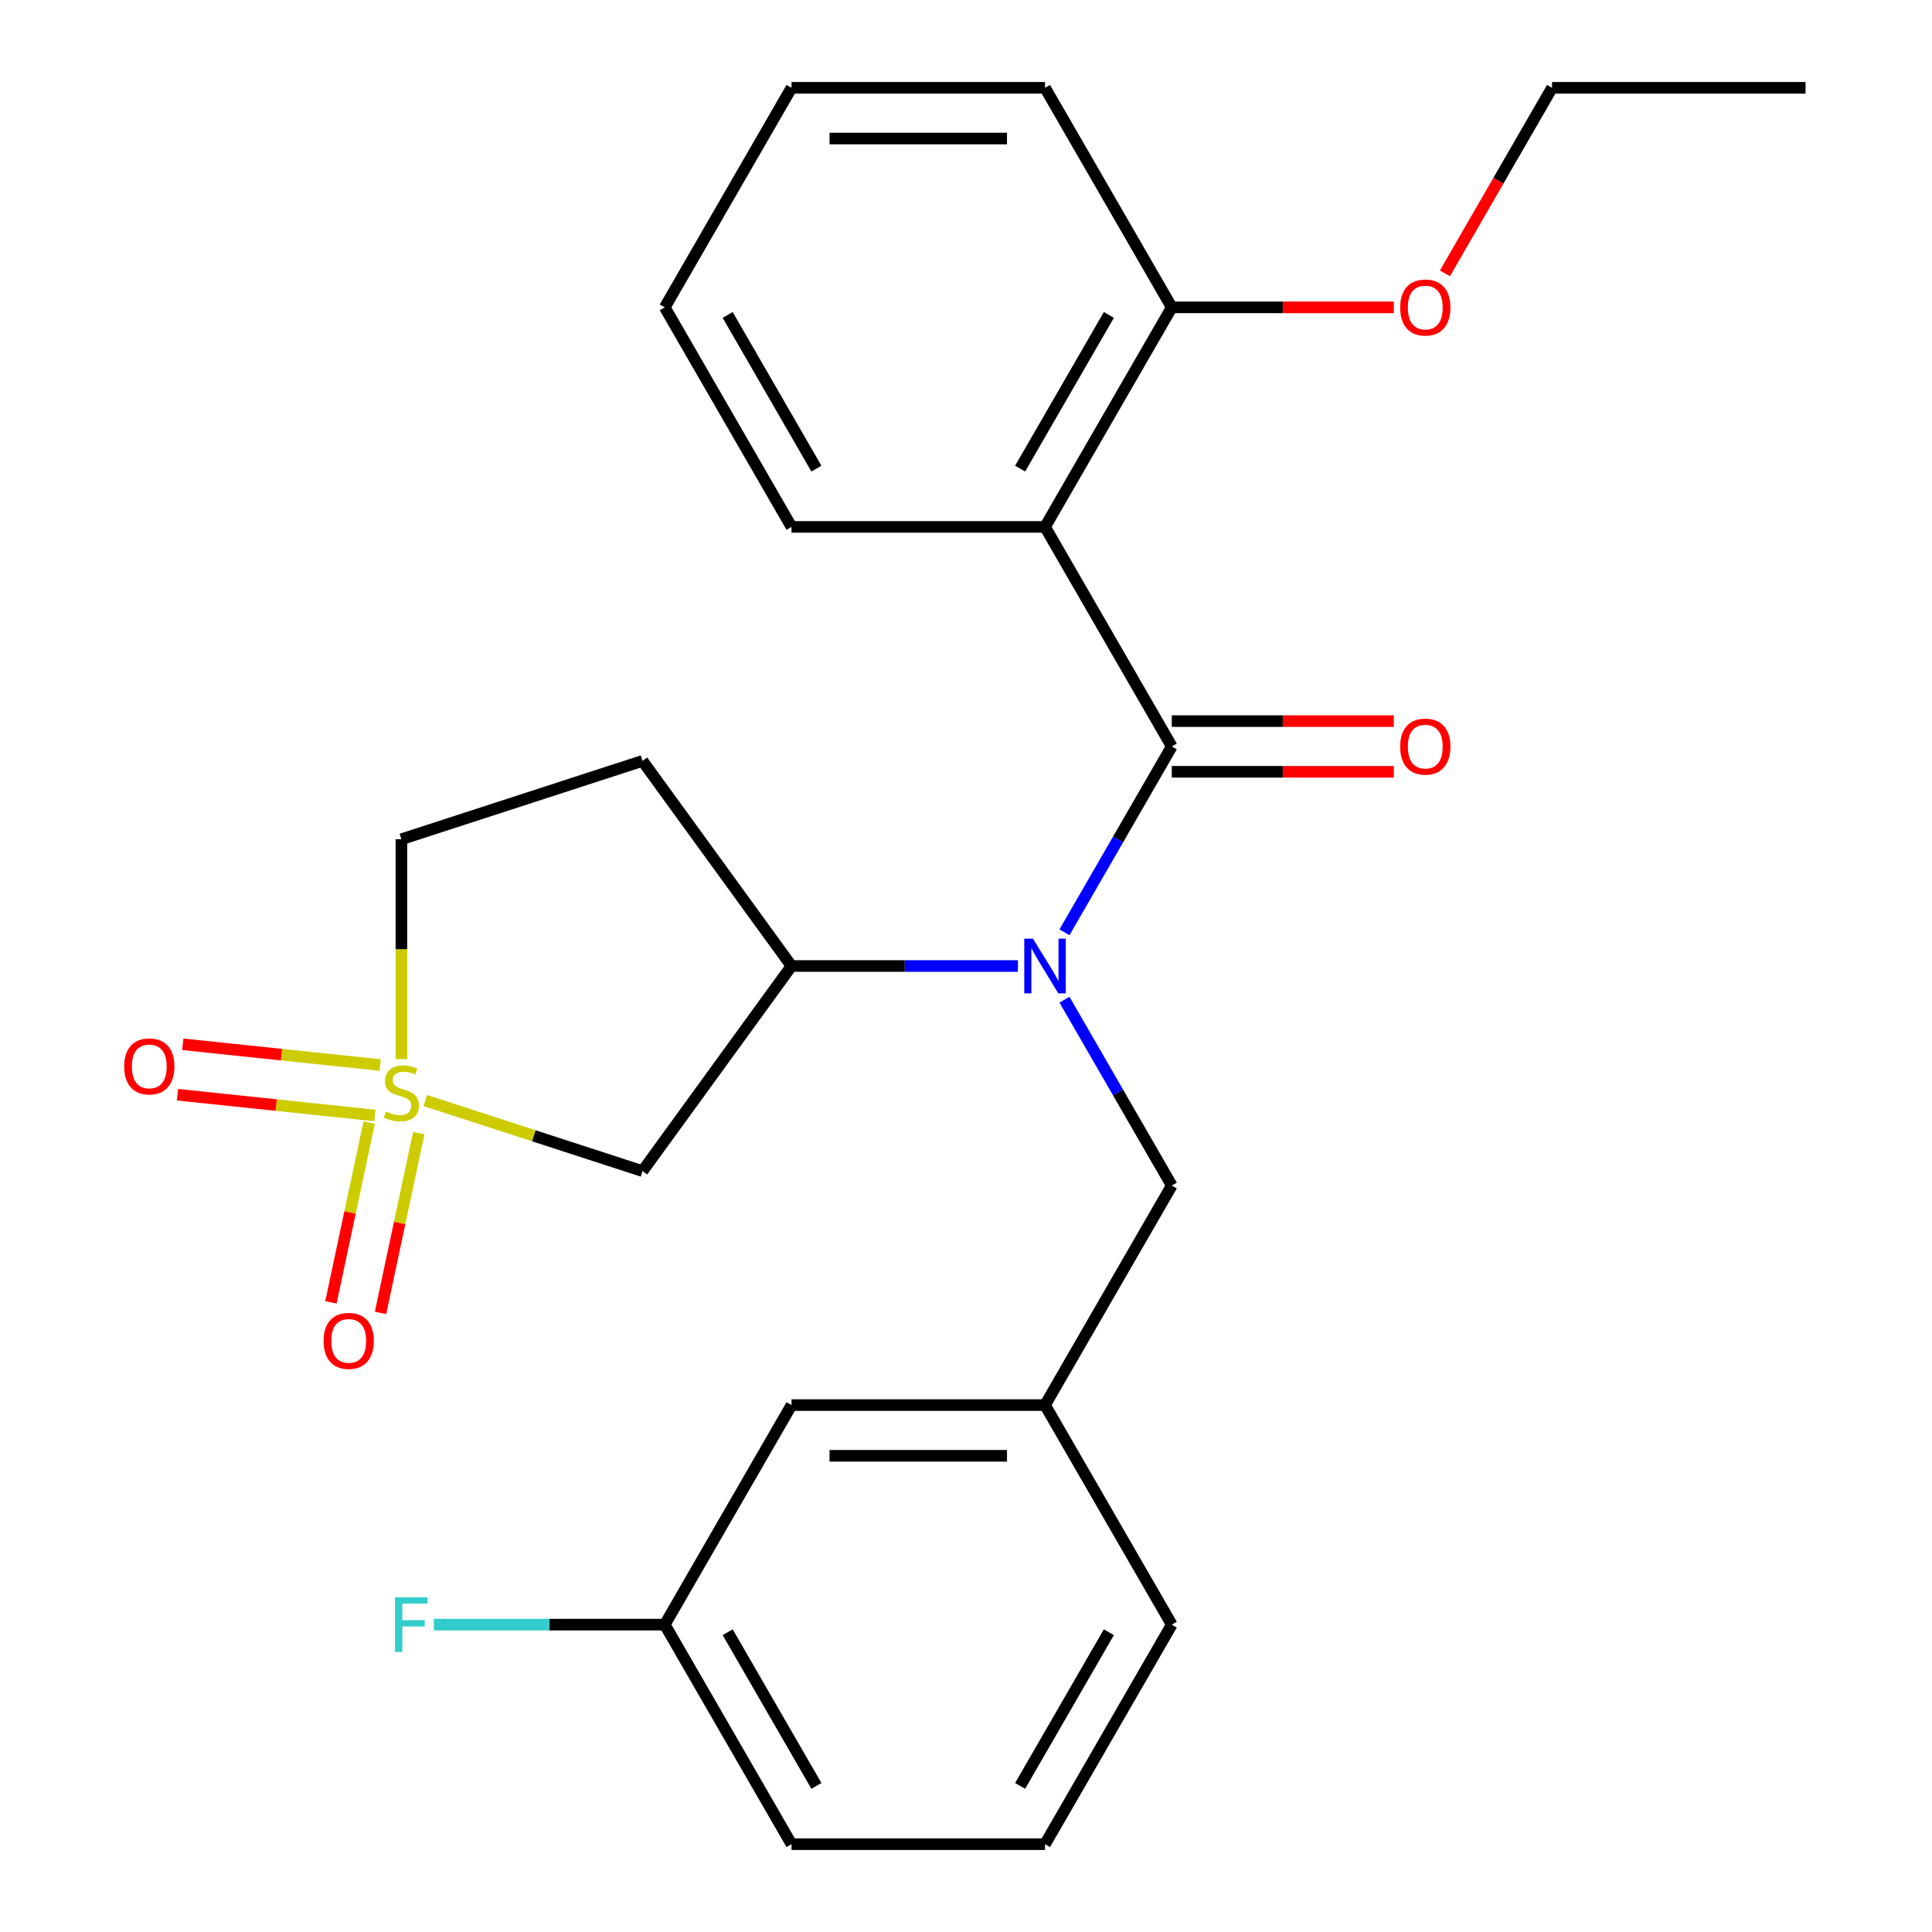 <?xml version='1.0' encoding='iso-8859-1'?>
<svg version='1.1' baseProfile='full'
              xmlns='http://www.w3.org/2000/svg'
                      xmlns:rdkit='http://www.rdkit.org/xml'
                      xmlns:xlink='http://www.w3.org/1999/xlink'
                  xml:space='preserve'
width='1000px' height='1000px' viewBox='0 0 1000 1000'>
<!-- END OF HEADER -->
<rect style='opacity:1.0;fill:#FFFFFF;stroke:none' width='1000' height='1000' x='0' y='0'> </rect>
<path class='bond-3' d='M 220.126,569.624 L 276.343,587.89' style='fill:none;fill-rule:evenodd;stroke:#CCCC00;stroke-width:6px;stroke-linecap:butt;stroke-linejoin:miter;stroke-opacity:1' />
<path class='bond-3' d='M 276.343,587.89 L 332.559,606.156' style='fill:none;fill-rule:evenodd;stroke:#000000;stroke-width:6px;stroke-linecap:butt;stroke-linejoin:miter;stroke-opacity:1' />
<path class='bond-5' d='M 191.07,581.04 L 181.181,627.566' style='fill:none;fill-rule:evenodd;stroke:#CCCC00;stroke-width:6px;stroke-linecap:butt;stroke-linejoin:miter;stroke-opacity:1' />
<path class='bond-5' d='M 181.181,627.566 L 171.292,674.092' style='fill:none;fill-rule:evenodd;stroke:#FF0000;stroke-width:6px;stroke-linecap:butt;stroke-linejoin:miter;stroke-opacity:1' />
<path class='bond-5' d='M 216.74,586.497 L 206.851,633.022' style='fill:none;fill-rule:evenodd;stroke:#CCCC00;stroke-width:6px;stroke-linecap:butt;stroke-linejoin:miter;stroke-opacity:1' />
<path class='bond-5' d='M 206.851,633.022 L 196.961,679.548' style='fill:none;fill-rule:evenodd;stroke:#FF0000;stroke-width:6px;stroke-linecap:butt;stroke-linejoin:miter;stroke-opacity:1' />
<path class='bond-6' d='M 196.777,551.259 L 145.693,545.89' style='fill:none;fill-rule:evenodd;stroke:#CCCC00;stroke-width:6px;stroke-linecap:butt;stroke-linejoin:miter;stroke-opacity:1' />
<path class='bond-6' d='M 145.693,545.89 L 94.609,540.521' style='fill:none;fill-rule:evenodd;stroke:#FF0000;stroke-width:6px;stroke-linecap:butt;stroke-linejoin:miter;stroke-opacity:1' />
<path class='bond-6' d='M 194.033,577.359 L 142.95,571.989' style='fill:none;fill-rule:evenodd;stroke:#CCCC00;stroke-width:6px;stroke-linecap:butt;stroke-linejoin:miter;stroke-opacity:1' />
<path class='bond-6' d='M 142.95,571.989 L 91.866,566.62' style='fill:none;fill-rule:evenodd;stroke:#FF0000;stroke-width:6px;stroke-linecap:butt;stroke-linejoin:miter;stroke-opacity:1' />
<path class='bond-10' d='M 207.765,548.208 L 207.765,491.3' style='fill:none;fill-rule:evenodd;stroke:#CCCC00;stroke-width:6px;stroke-linecap:butt;stroke-linejoin:miter;stroke-opacity:1' />
<path class='bond-10' d='M 207.765,491.3 L 207.765,434.392' style='fill:none;fill-rule:evenodd;stroke:#000000;stroke-width:6px;stroke-linecap:butt;stroke-linejoin:miter;stroke-opacity:1' />
<path class='bond-0' d='M 606.51,386.364 L 578.741,434.462' style='fill:none;fill-rule:evenodd;stroke:#000000;stroke-width:6px;stroke-linecap:butt;stroke-linejoin:miter;stroke-opacity:1' />
<path class='bond-0' d='M 578.741,434.462 L 550.971,482.56' style='fill:none;fill-rule:evenodd;stroke:#0000FF;stroke-width:6px;stroke-linecap:butt;stroke-linejoin:miter;stroke-opacity:1' />
<path class='bond-2' d='M 606.51,386.364 L 540.902,272.727' style='fill:none;fill-rule:evenodd;stroke:#000000;stroke-width:6px;stroke-linecap:butt;stroke-linejoin:miter;stroke-opacity:1' />
<path class='bond-9' d='M 606.51,399.485 L 663.978,399.485' style='fill:none;fill-rule:evenodd;stroke:#000000;stroke-width:6px;stroke-linecap:butt;stroke-linejoin:miter;stroke-opacity:1' />
<path class='bond-9' d='M 663.978,399.485 L 721.446,399.485' style='fill:none;fill-rule:evenodd;stroke:#FF0000;stroke-width:6px;stroke-linecap:butt;stroke-linejoin:miter;stroke-opacity:1' />
<path class='bond-9' d='M 606.51,373.242 L 663.978,373.242' style='fill:none;fill-rule:evenodd;stroke:#000000;stroke-width:6px;stroke-linecap:butt;stroke-linejoin:miter;stroke-opacity:1' />
<path class='bond-9' d='M 663.978,373.242 L 721.446,373.242' style='fill:none;fill-rule:evenodd;stroke:#FF0000;stroke-width:6px;stroke-linecap:butt;stroke-linejoin:miter;stroke-opacity:1' />
<path class='bond-1' d='M 526.882,500 L 468.284,500' style='fill:none;fill-rule:evenodd;stroke:#0000FF;stroke-width:6px;stroke-linecap:butt;stroke-linejoin:miter;stroke-opacity:1' />
<path class='bond-1' d='M 468.284,500 L 409.686,500' style='fill:none;fill-rule:evenodd;stroke:#000000;stroke-width:6px;stroke-linecap:butt;stroke-linejoin:miter;stroke-opacity:1' />
<path class='bond-7' d='M 550.971,517.44 L 578.741,565.538' style='fill:none;fill-rule:evenodd;stroke:#0000FF;stroke-width:6px;stroke-linecap:butt;stroke-linejoin:miter;stroke-opacity:1' />
<path class='bond-7' d='M 578.741,565.538 L 606.51,613.636' style='fill:none;fill-rule:evenodd;stroke:#000000;stroke-width:6px;stroke-linecap:butt;stroke-linejoin:miter;stroke-opacity:1' />
<path class='bond-11' d='M 540.902,272.727 L 606.51,159.091' style='fill:none;fill-rule:evenodd;stroke:#000000;stroke-width:6px;stroke-linecap:butt;stroke-linejoin:miter;stroke-opacity:1' />
<path class='bond-11' d='M 528.016,242.56 L 573.942,163.015' style='fill:none;fill-rule:evenodd;stroke:#000000;stroke-width:6px;stroke-linecap:butt;stroke-linejoin:miter;stroke-opacity:1' />
<path class='bond-15' d='M 540.902,272.727 L 409.686,272.727' style='fill:none;fill-rule:evenodd;stroke:#000000;stroke-width:6px;stroke-linecap:butt;stroke-linejoin:miter;stroke-opacity:1' />
<path class='bond-4' d='M 332.559,606.156 L 409.686,500' style='fill:none;fill-rule:evenodd;stroke:#000000;stroke-width:6px;stroke-linecap:butt;stroke-linejoin:miter;stroke-opacity:1' />
<path class='bond-26' d='M 409.686,500 L 332.559,393.844' style='fill:none;fill-rule:evenodd;stroke:#000000;stroke-width:6px;stroke-linecap:butt;stroke-linejoin:miter;stroke-opacity:1' />
<path class='bond-12' d='M 606.51,613.636 L 540.902,727.273' style='fill:none;fill-rule:evenodd;stroke:#000000;stroke-width:6px;stroke-linecap:butt;stroke-linejoin:miter;stroke-opacity:1' />
<path class='bond-8' d='M 332.559,393.844 L 207.765,434.392' style='fill:none;fill-rule:evenodd;stroke:#000000;stroke-width:6px;stroke-linecap:butt;stroke-linejoin:miter;stroke-opacity:1' />
<path class='bond-17' d='M 606.51,159.091 L 663.978,159.091' style='fill:none;fill-rule:evenodd;stroke:#000000;stroke-width:6px;stroke-linecap:butt;stroke-linejoin:miter;stroke-opacity:1' />
<path class='bond-17' d='M 663.978,159.091 L 721.446,159.091' style='fill:none;fill-rule:evenodd;stroke:#FF0000;stroke-width:6px;stroke-linecap:butt;stroke-linejoin:miter;stroke-opacity:1' />
<path class='bond-20' d='M 606.51,159.091 L 540.902,45.455' style='fill:none;fill-rule:evenodd;stroke:#000000;stroke-width:6px;stroke-linecap:butt;stroke-linejoin:miter;stroke-opacity:1' />
<path class='bond-13' d='M 540.902,727.273 L 409.686,727.273' style='fill:none;fill-rule:evenodd;stroke:#000000;stroke-width:6px;stroke-linecap:butt;stroke-linejoin:miter;stroke-opacity:1' />
<path class='bond-13' d='M 521.22,753.516 L 429.368,753.516' style='fill:none;fill-rule:evenodd;stroke:#000000;stroke-width:6px;stroke-linecap:butt;stroke-linejoin:miter;stroke-opacity:1' />
<path class='bond-19' d='M 540.902,727.273 L 606.51,840.909' style='fill:none;fill-rule:evenodd;stroke:#000000;stroke-width:6px;stroke-linecap:butt;stroke-linejoin:miter;stroke-opacity:1' />
<path class='bond-14' d='M 409.686,727.273 L 344.078,840.909' style='fill:none;fill-rule:evenodd;stroke:#000000;stroke-width:6px;stroke-linecap:butt;stroke-linejoin:miter;stroke-opacity:1' />
<path class='bond-16' d='M 344.078,840.909 L 284.32,840.909' style='fill:none;fill-rule:evenodd;stroke:#000000;stroke-width:6px;stroke-linecap:butt;stroke-linejoin:miter;stroke-opacity:1' />
<path class='bond-16' d='M 284.32,840.909 L 224.562,840.909' style='fill:none;fill-rule:evenodd;stroke:#33CCCC;stroke-width:6px;stroke-linecap:butt;stroke-linejoin:miter;stroke-opacity:1' />
<path class='bond-27' d='M 344.078,840.909 L 409.686,954.545' style='fill:none;fill-rule:evenodd;stroke:#000000;stroke-width:6px;stroke-linecap:butt;stroke-linejoin:miter;stroke-opacity:1' />
<path class='bond-27' d='M 376.647,844.833 L 422.572,924.378' style='fill:none;fill-rule:evenodd;stroke:#000000;stroke-width:6px;stroke-linecap:butt;stroke-linejoin:miter;stroke-opacity:1' />
<path class='bond-23' d='M 409.686,272.727 L 344.078,159.091' style='fill:none;fill-rule:evenodd;stroke:#000000;stroke-width:6px;stroke-linecap:butt;stroke-linejoin:miter;stroke-opacity:1' />
<path class='bond-23' d='M 422.572,242.56 L 376.647,163.015' style='fill:none;fill-rule:evenodd;stroke:#000000;stroke-width:6px;stroke-linecap:butt;stroke-linejoin:miter;stroke-opacity:1' />
<path class='bond-22' d='M 747.888,141.491 L 775.611,93.472' style='fill:none;fill-rule:evenodd;stroke:#FF0000;stroke-width:6px;stroke-linecap:butt;stroke-linejoin:miter;stroke-opacity:1' />
<path class='bond-22' d='M 775.611,93.472 L 803.334,45.455' style='fill:none;fill-rule:evenodd;stroke:#000000;stroke-width:6px;stroke-linecap:butt;stroke-linejoin:miter;stroke-opacity:1' />
<path class='bond-18' d='M 540.902,954.545 L 606.51,840.909' style='fill:none;fill-rule:evenodd;stroke:#000000;stroke-width:6px;stroke-linecap:butt;stroke-linejoin:miter;stroke-opacity:1' />
<path class='bond-18' d='M 528.016,924.378 L 573.942,844.833' style='fill:none;fill-rule:evenodd;stroke:#000000;stroke-width:6px;stroke-linecap:butt;stroke-linejoin:miter;stroke-opacity:1' />
<path class='bond-21' d='M 540.902,954.545 L 409.686,954.545' style='fill:none;fill-rule:evenodd;stroke:#000000;stroke-width:6px;stroke-linecap:butt;stroke-linejoin:miter;stroke-opacity:1' />
<path class='bond-28' d='M 540.902,45.455 L 409.686,45.455' style='fill:none;fill-rule:evenodd;stroke:#000000;stroke-width:6px;stroke-linecap:butt;stroke-linejoin:miter;stroke-opacity:1' />
<path class='bond-28' d='M 521.22,71.698 L 429.368,71.698' style='fill:none;fill-rule:evenodd;stroke:#000000;stroke-width:6px;stroke-linecap:butt;stroke-linejoin:miter;stroke-opacity:1' />
<path class='bond-24' d='M 803.334,45.455 L 934.55,45.455' style='fill:none;fill-rule:evenodd;stroke:#000000;stroke-width:6px;stroke-linecap:butt;stroke-linejoin:miter;stroke-opacity:1' />
<path class='bond-25' d='M 344.078,159.091 L 409.686,45.455' style='fill:none;fill-rule:evenodd;stroke:#000000;stroke-width:6px;stroke-linecap:butt;stroke-linejoin:miter;stroke-opacity:1' />
<path  class='atom-0' d='M 199.765 575.328
Q 200.085 575.448, 201.405 576.008
Q 202.725 576.568, 204.165 576.928
Q 205.645 577.248, 207.085 577.248
Q 209.765 577.248, 211.325 575.968
Q 212.885 574.648, 212.885 572.368
Q 212.885 570.808, 212.085 569.848
Q 211.325 568.888, 210.125 568.368
Q 208.925 567.848, 206.925 567.248
Q 204.405 566.488, 202.885 565.768
Q 201.405 565.048, 200.325 563.528
Q 199.285 562.008, 199.285 559.448
Q 199.285 555.888, 201.685 553.688
Q 204.125 551.488, 208.925 551.488
Q 212.205 551.488, 215.925 553.048
L 215.005 556.128
Q 211.605 554.728, 209.045 554.728
Q 206.285 554.728, 204.765 555.888
Q 203.245 557.008, 203.285 558.968
Q 203.285 560.488, 204.045 561.408
Q 204.845 562.328, 205.965 562.848
Q 207.125 563.368, 209.045 563.968
Q 211.605 564.768, 213.125 565.568
Q 214.645 566.368, 215.725 568.008
Q 216.845 569.608, 216.845 572.368
Q 216.845 576.288, 214.205 578.408
Q 211.605 580.488, 207.245 580.488
Q 204.725 580.488, 202.805 579.928
Q 200.925 579.408, 198.685 578.488
L 199.765 575.328
' fill='#CCCC00'/>
<path  class='atom-2' d='M 534.642 485.84
L 543.922 500.84
Q 544.842 502.32, 546.322 505
Q 547.802 507.68, 547.882 507.84
L 547.882 485.84
L 551.642 485.84
L 551.642 514.16
L 547.762 514.16
L 537.802 497.76
Q 536.642 495.84, 535.402 493.64
Q 534.202 491.44, 533.842 490.76
L 533.842 514.16
L 530.162 514.16
L 530.162 485.84
L 534.642 485.84
' fill='#0000FF'/>
<path  class='atom-6' d='M 167.484 694.037
Q 167.484 687.237, 170.844 683.437
Q 174.204 679.637, 180.484 679.637
Q 186.764 679.637, 190.124 683.437
Q 193.484 687.237, 193.484 694.037
Q 193.484 700.917, 190.084 704.837
Q 186.684 708.717, 180.484 708.717
Q 174.244 708.717, 170.844 704.837
Q 167.484 700.957, 167.484 694.037
M 180.484 705.517
Q 184.804 705.517, 187.124 702.637
Q 189.484 699.717, 189.484 694.037
Q 189.484 688.477, 187.124 685.677
Q 184.804 682.837, 180.484 682.837
Q 176.164 682.837, 173.804 685.637
Q 171.484 688.437, 171.484 694.037
Q 171.484 699.757, 173.804 702.637
Q 176.164 705.517, 180.484 705.517
' fill='#FF0000'/>
<path  class='atom-7' d='M 64.268 551.972
Q 64.268 545.172, 67.628 541.372
Q 70.988 537.572, 77.268 537.572
Q 83.548 537.572, 86.908 541.372
Q 90.268 545.172, 90.268 551.972
Q 90.268 558.852, 86.868 562.772
Q 83.468 566.652, 77.268 566.652
Q 71.028 566.652, 67.628 562.772
Q 64.268 558.892, 64.268 551.972
M 77.268 563.452
Q 81.588 563.452, 83.908 560.572
Q 86.268 557.652, 86.268 551.972
Q 86.268 546.412, 83.908 543.612
Q 81.588 540.772, 77.268 540.772
Q 72.948 540.772, 70.588 543.572
Q 68.268 546.372, 68.268 551.972
Q 68.268 557.692, 70.588 560.572
Q 72.948 563.452, 77.268 563.452
' fill='#FF0000'/>
<path  class='atom-10' d='M 724.726 386.444
Q 724.726 379.644, 728.086 375.844
Q 731.446 372.044, 737.726 372.044
Q 744.006 372.044, 747.366 375.844
Q 750.726 379.644, 750.726 386.444
Q 750.726 393.324, 747.326 397.244
Q 743.926 401.124, 737.726 401.124
Q 731.486 401.124, 728.086 397.244
Q 724.726 393.364, 724.726 386.444
M 737.726 397.924
Q 742.046 397.924, 744.366 395.044
Q 746.726 392.124, 746.726 386.444
Q 746.726 380.884, 744.366 378.084
Q 742.046 375.244, 737.726 375.244
Q 733.406 375.244, 731.046 378.044
Q 728.726 380.844, 728.726 386.444
Q 728.726 392.164, 731.046 395.044
Q 733.406 397.924, 737.726 397.924
' fill='#FF0000'/>
<path  class='atom-17' d='M 204.442 826.749
L 221.282 826.749
L 221.282 829.989
L 208.242 829.989
L 208.242 838.589
L 219.842 838.589
L 219.842 841.869
L 208.242 841.869
L 208.242 855.069
L 204.442 855.069
L 204.442 826.749
' fill='#33CCCC'/>
<path  class='atom-18' d='M 724.726 159.171
Q 724.726 152.371, 728.086 148.571
Q 731.446 144.771, 737.726 144.771
Q 744.006 144.771, 747.366 148.571
Q 750.726 152.371, 750.726 159.171
Q 750.726 166.051, 747.326 169.971
Q 743.926 173.851, 737.726 173.851
Q 731.486 173.851, 728.086 169.971
Q 724.726 166.091, 724.726 159.171
M 737.726 170.651
Q 742.046 170.651, 744.366 167.771
Q 746.726 164.851, 746.726 159.171
Q 746.726 153.611, 744.366 150.811
Q 742.046 147.971, 737.726 147.971
Q 733.406 147.971, 731.046 150.771
Q 728.726 153.571, 728.726 159.171
Q 728.726 164.891, 731.046 167.771
Q 733.406 170.651, 737.726 170.651
' fill='#FF0000'/>
</svg>
